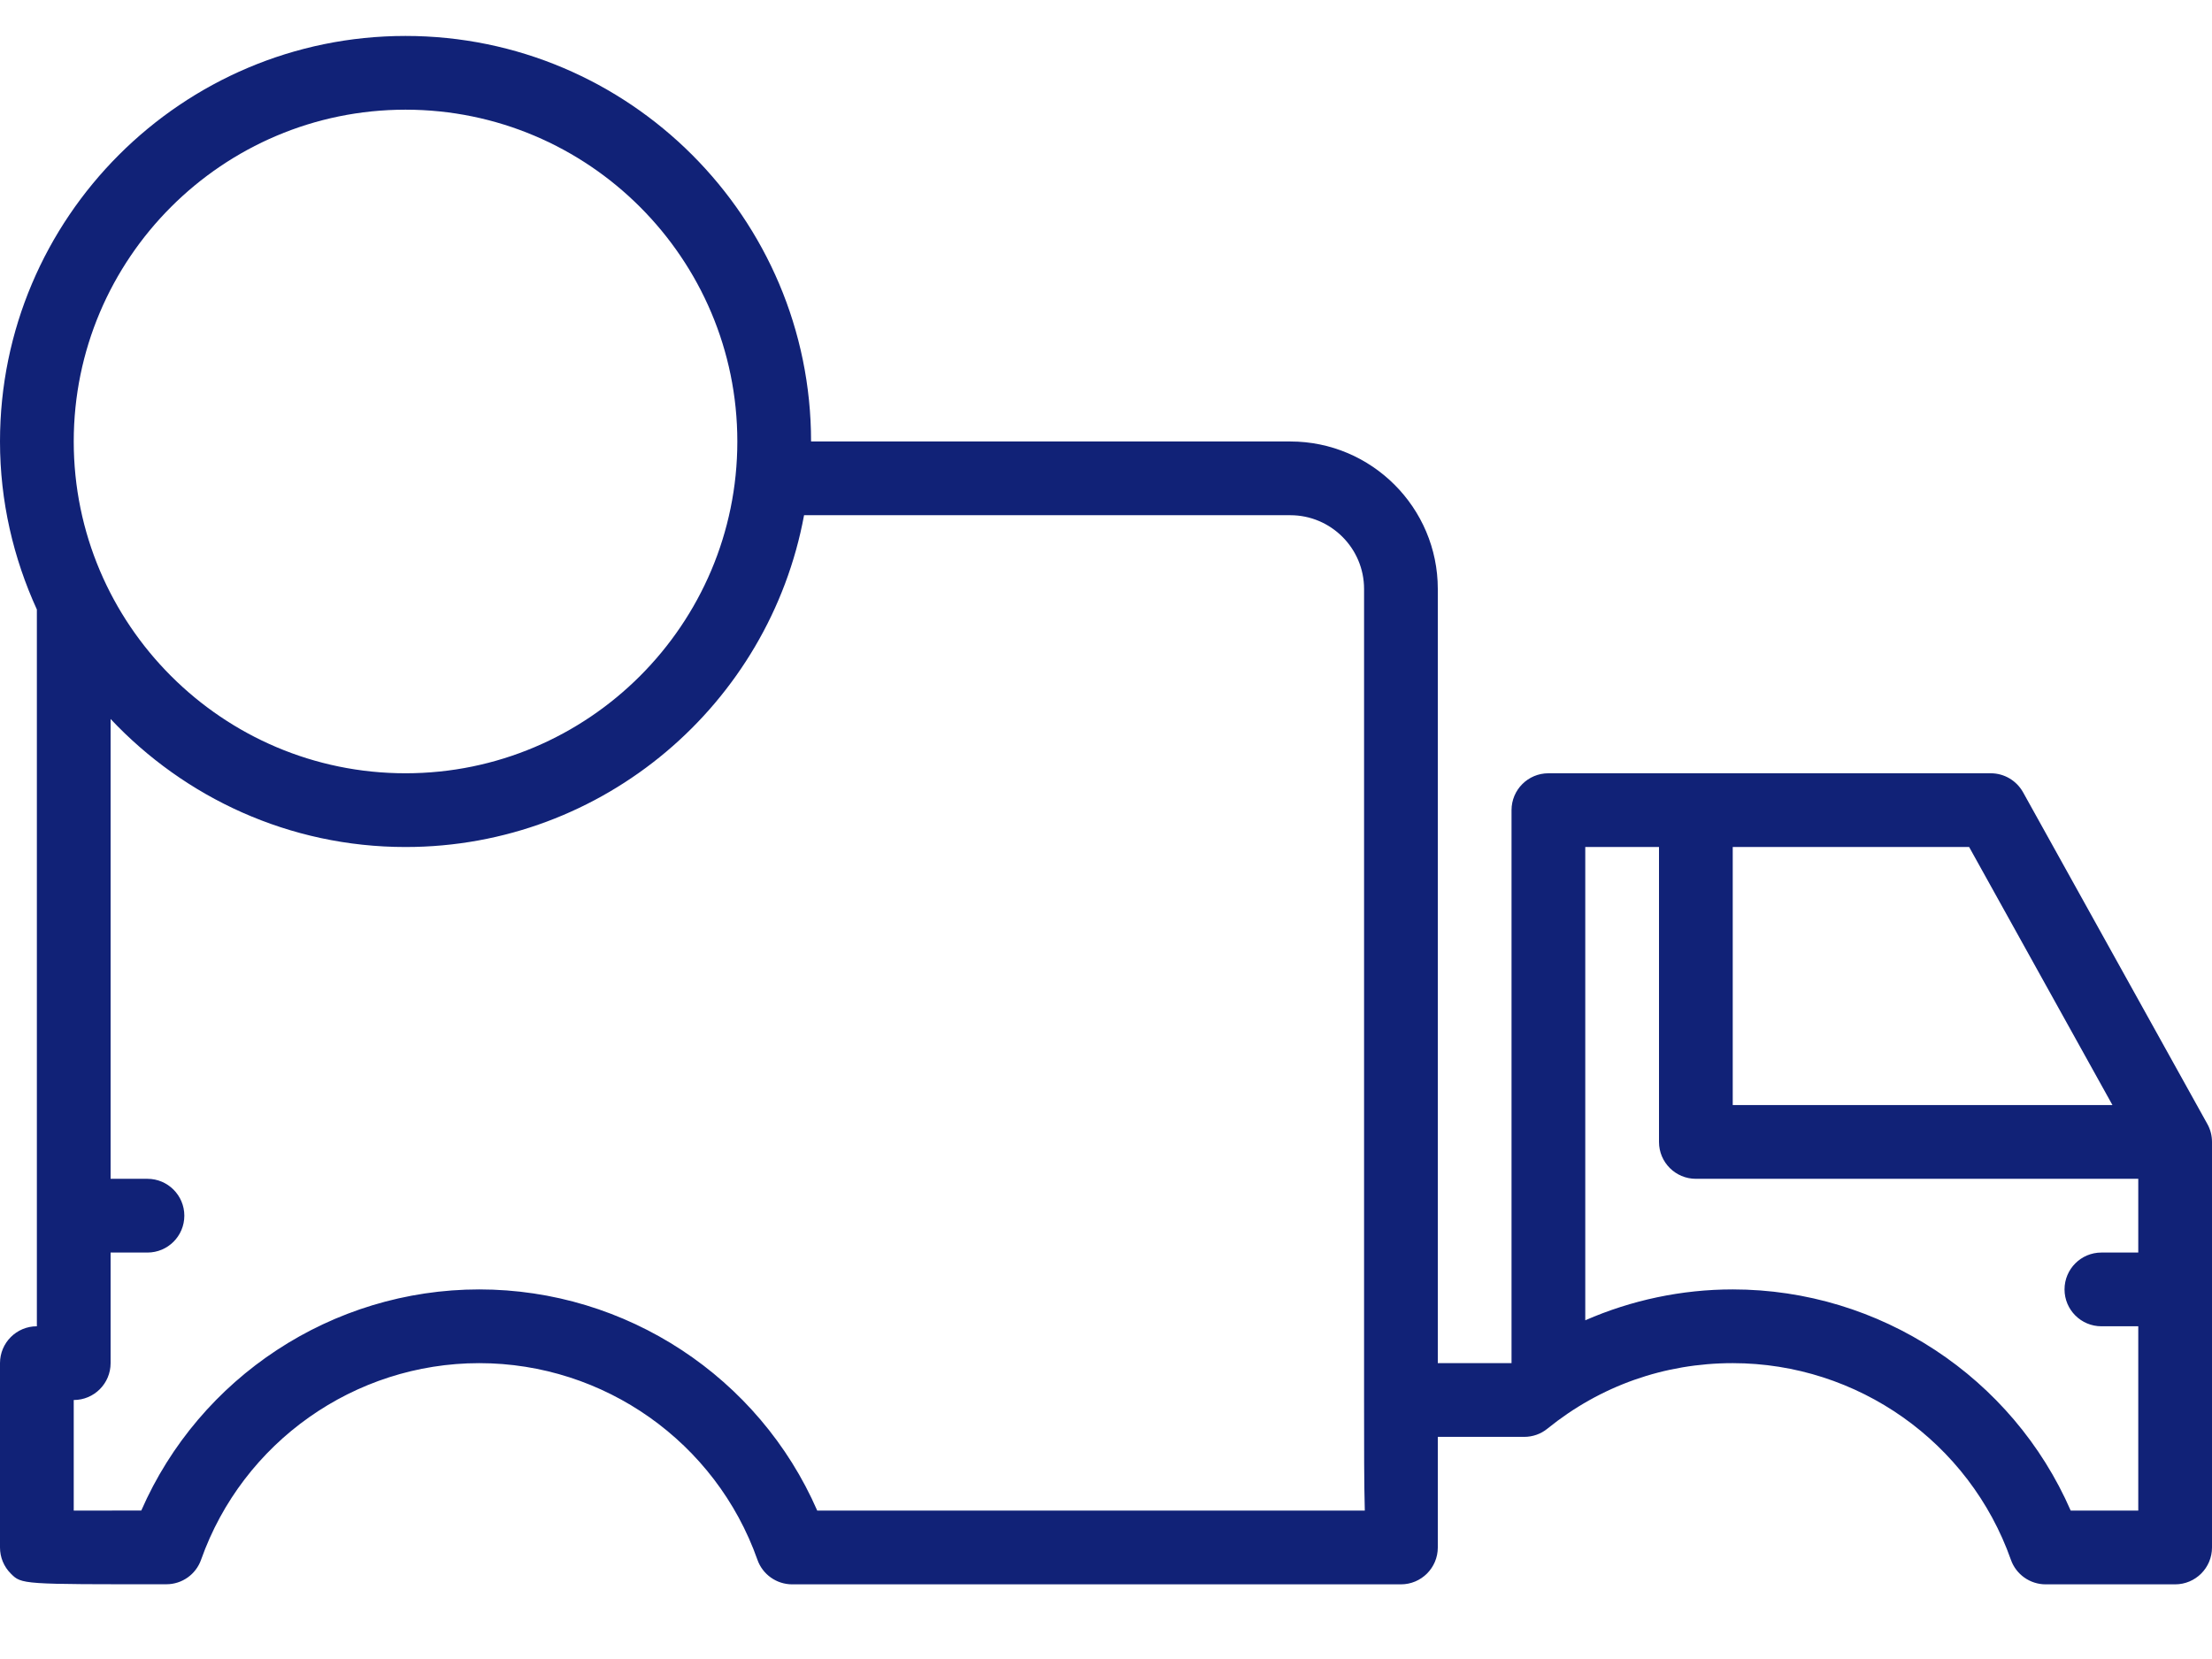 <svg width="24" height="18" viewBox="0 0 24 18" fill="none" xmlns="http://www.w3.org/2000/svg">
<path d="M23.95 12.196L21.95 8.596C21.879 8.469 21.745 8.39 21.6 8.39H16.8C16.579 8.39 16.4 8.569 16.4 8.79V14.79H15.6C15.6 11.77 15.6 6.39 15.6 6.39C15.6 5.508 14.882 4.79 14 4.79H8.8C8.8 2.364 6.826 0.39 4.4 0.39C1.974 0.39 0 2.364 0 4.79C0 5.441 0.146 6.057 0.4 6.613V14.39C0.179 14.39 0 14.569 0 14.79V16.79C0 16.897 0.042 16.998 0.117 17.073C0.235 17.191 0.235 17.19 1.806 17.189C1.975 17.189 2.126 17.082 2.182 16.922C2.634 15.647 3.846 14.79 5.2 14.79C6.554 14.79 7.767 15.647 8.218 16.923C8.274 17.083 8.426 17.19 8.595 17.19H15.2C15.421 17.19 15.6 17.011 15.6 16.79C15.6 16.79 15.6 16.789 15.6 16.788C15.6 16.763 15.6 16.301 15.6 15.59H16.537C16.629 15.59 16.718 15.559 16.789 15.501C17.363 15.036 18.059 14.79 18.8 14.79C20.154 14.79 21.367 15.647 21.818 16.923C21.874 17.083 22.026 17.19 22.195 17.19H23.6C23.821 17.19 24 17.011 24 16.79V12.39C24 12.322 23.983 12.255 23.95 12.196ZM4.4 1.19C6.385 1.19 8 2.805 8 4.79C8 6.775 6.385 8.39 4.4 8.39C2.415 8.39 0.8 6.775 0.8 4.79C0.8 2.805 2.415 1.19 4.4 1.19ZM8.867 16.39C8.236 14.943 6.796 13.99 5.2 13.99C3.604 13.99 2.165 14.943 1.533 16.389C1.325 16.389 1.034 16.39 0.8 16.39V15.19C1.021 15.19 1.2 15.011 1.2 14.79V13.59H1.6C1.821 13.59 2 13.411 2 13.19C2 12.97 1.821 12.79 1.6 12.79H1.2V7.801C2.003 8.654 3.139 9.19 4.4 9.19C6.553 9.19 8.346 7.635 8.724 5.59H14C14.441 5.59 14.8 5.949 14.8 6.39V15.165C14.8 15.174 14.8 15.181 14.8 15.19C14.8 15.716 14.8 16.105 14.808 16.39H8.867ZM18.8 9.19H21.365L22.92 11.99H18.8V9.19ZM23.2 13.59H22.8C22.579 13.59 22.4 13.769 22.4 13.99C22.4 14.211 22.579 14.39 22.8 14.39H23.2V16.39H22.467C21.836 14.943 20.396 13.99 18.8 13.99C18.247 13.99 17.701 14.106 17.2 14.325V9.19H18V12.39C18 12.611 18.179 12.79 18.4 12.79H23.2V13.59Z" fill="#112277"/>
</svg>
